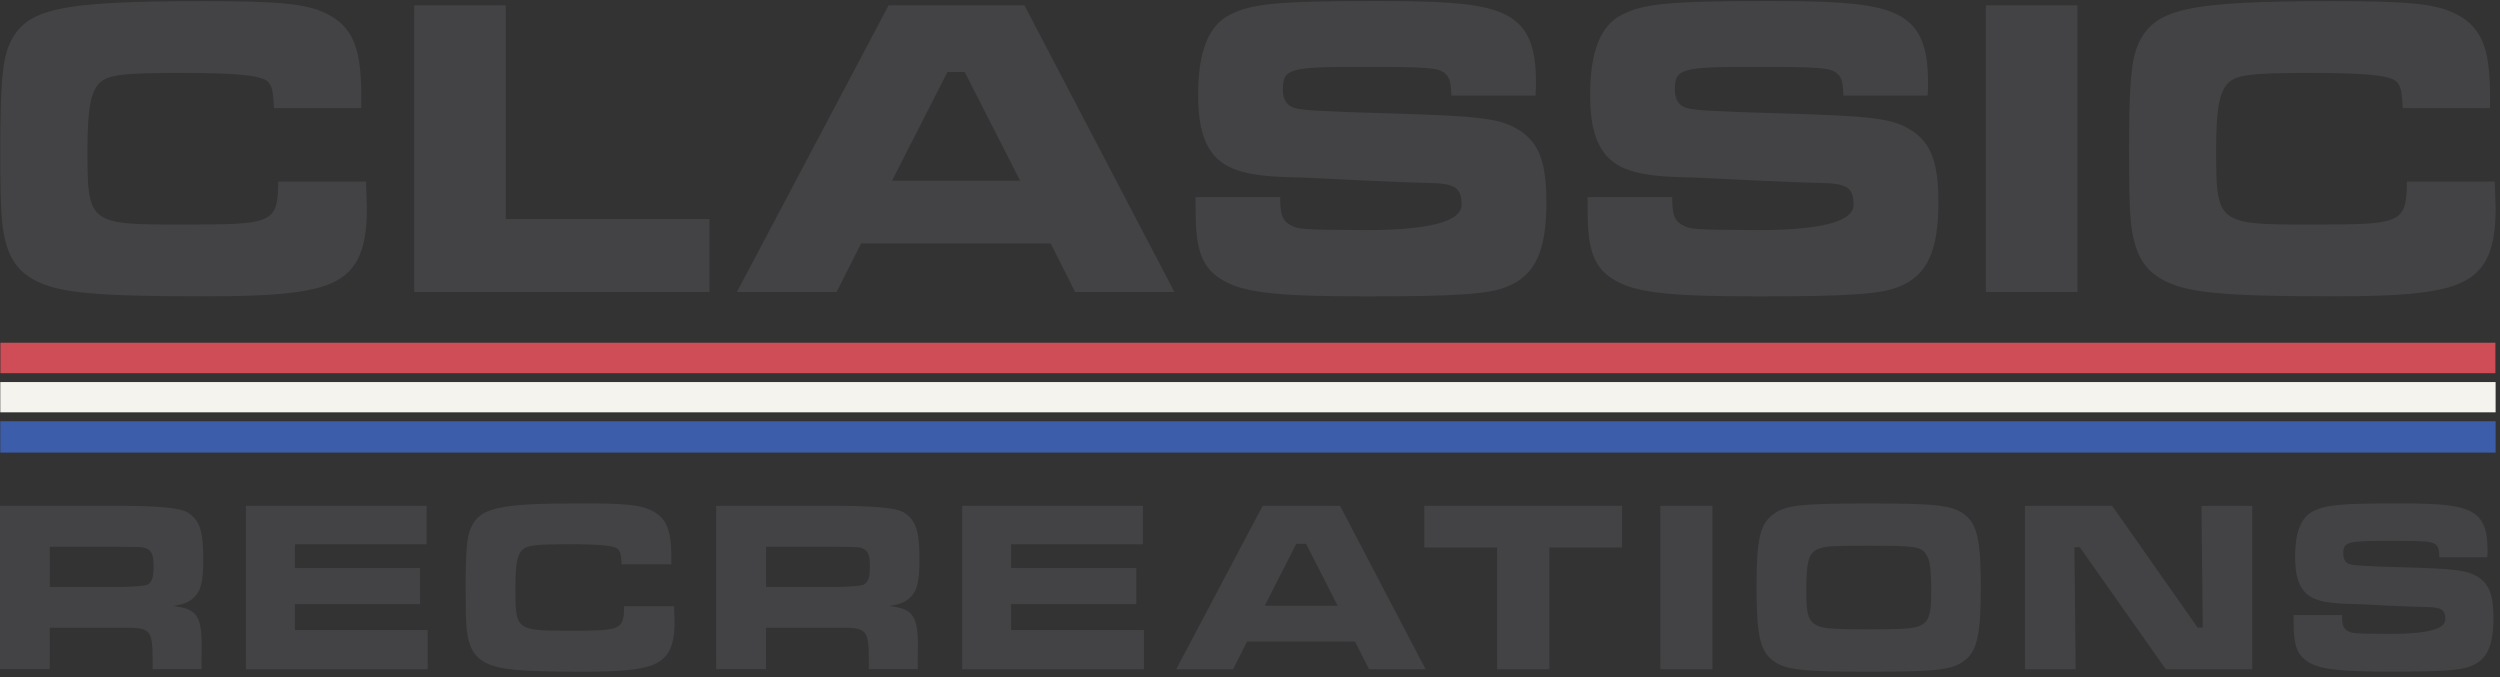 <svg width="347" height="94" viewBox="0 0 347 94" fill="none" xmlns="http://www.w3.org/2000/svg">
<rect x="0" y="0" width="347" height="94" fill="#333333" stroke="none"/>
<path d="M0.04 53.03L0.04 57.23L346.39 57.23V53.03L0.04 53.03Z" fill="#F4F3EE"/>
<path d="M0.04 58.47L0.04 62.82L346.39 62.82V58.47L0.04 58.47Z" fill="#3C5DAA"/>
<path d="M0.06 47.57L0.06 51.8L346.36 51.8V47.57L0.06 47.57Z" fill="#CF4D56"/>
<path d="M50.8 25.2C50.86 27.47 50.92 28.36 50.92 28.96C50.92 35.22 49.31 38.15 45.19 39.64C41.97 40.71 37.55 41.13 28.43 41.13C13.28 41.13 8.27 40.65 4.99 38.98C2.07 37.49 0.75 35.16 0.28 30.69C0.1 28.9 0.04 25.62 0.04 20.91C0.04 11.66 0.34 8.44 1.29 6.18C3.56 1.17 7.97 0.16 28.49 0.16C38.75 0.16 42.45 0.52 45.19 1.83C48.83 3.56 50.14 6.48 50.14 13.04V15.01H38.03C37.91 12.68 37.79 12.15 37.32 11.49C36.6 10.48 33.26 10.12 25.03 10.12C17.45 10.12 15.25 10.36 14.05 11.31C12.62 12.5 12.14 14.83 12.14 20.85C12.14 31.05 12.32 31.17 25.08 31.17C37.84 31.17 38.56 31.11 38.62 25.21H50.79L50.8 25.2Z" fill="#434345"/>
<path d="M70.19 0.74V30.39H98.47V40.53H57.49V0.74H70.2H70.19Z" fill="#434345"/>
<path d="M145.83 33.79H119.52L116.12 40.53H102.28L123.34 0.74H142.19L163.01 40.53H149.23L145.83 33.79ZM133.9 9.99H131.51L123.81 25.08H141.59L133.9 9.99Z" fill="#434345"/>
<path d="M177.69 27.34C177.69 29.55 177.93 30.5 178.88 31.1C180.19 31.88 180.31 31.88 189.86 31.94C198.527 31.9 202.86 30.727 202.86 28.42C202.86 26.03 201.97 25.44 198.09 25.38C196.72 25.38 192.78 25.2 188.55 25.02C184.14 24.78 180.2 24.6 178.89 24.6C173.1 24.42 170.3 23.59 168.51 21.56C167.02 19.77 166.3 17.21 166.3 13.21C166.3 7.3 167.67 3.72 170.48 2.17C173.58 0.5 177.04 0.14 191.42 0.14C202.52 0.14 206.69 0.68 209.55 2.35C212.12 3.96 213.19 6.53 213.19 11.42C213.19 11.66 213.19 12.49 213.13 13.27H201.44C201.38 11.3 201.2 10.76 200.55 10.17C199.6 9.4 198.22 9.28 189.1 9.28C178.9 9.28 178.06 9.52 178.06 12.44C178.06 13.87 178.6 14.65 179.73 15.01C180.8 15.31 183.91 15.49 192.62 15.73C205.44 16.09 208.13 16.45 210.64 17.94C213.56 19.67 214.64 22.41 214.64 28.08C214.64 34.82 213.09 38.22 209.21 39.77C206.76 40.84 201.99 41.14 189.58 41.14C177.17 41.14 172.76 40.6 169.89 38.99C166.91 37.32 165.95 34.93 165.95 29.27V27.36H177.7L177.69 27.34Z" fill="#434345"/>
<path d="M232.1 27.34C232.1 29.55 232.34 30.5 233.29 31.1C234.6 31.88 234.72 31.88 244.27 31.94C252.937 31.9 257.27 30.727 257.27 28.42C257.27 26.03 256.38 25.44 252.5 25.38C251.13 25.38 247.19 25.2 242.96 25.02C238.55 24.78 234.61 24.6 233.3 24.6C227.51 24.42 224.71 23.59 222.92 21.56C221.43 19.77 220.71 17.21 220.71 13.21C220.71 7.3 222.08 3.72 224.89 2.17C227.99 0.5 231.45 0.14 245.83 0.14C256.93 0.14 261.1 0.68 263.97 2.35C266.53 3.96 267.61 6.53 267.61 11.42C267.61 11.66 267.61 12.49 267.55 13.27H255.86C255.8 11.3 255.62 10.76 254.96 10.17C254.01 9.4 252.63 9.28 243.51 9.28C233.31 9.28 232.47 9.52 232.47 12.44C232.47 13.87 233.01 14.65 234.14 15.01C235.21 15.31 238.32 15.49 247.03 15.73C259.86 16.09 262.54 16.45 265.05 17.94C267.97 19.67 269.05 22.41 269.05 28.08C269.05 34.82 267.5 38.22 263.62 39.77C261.17 40.84 256.4 41.14 243.99 41.14C231.58 41.14 227.17 40.6 224.3 38.99C221.32 37.32 220.36 34.93 220.36 29.27V27.36H232.11L232.1 27.34Z" fill="#434345"/>
<path d="M288.35 0.74V40.53H275.64V0.74H288.35Z" fill="#434345"/>
<path d="M346.27 25.2C346.33 27.47 346.39 28.36 346.39 28.96C346.39 35.22 344.78 38.15 340.66 39.64C337.44 40.71 333.02 41.13 323.9 41.13C308.75 41.13 303.74 40.65 300.46 38.98C297.54 37.49 296.22 35.16 295.75 30.69C295.57 28.9 295.51 25.62 295.51 20.91C295.51 11.66 295.81 8.44 296.76 6.18C299.03 1.17 303.44 0.16 323.96 0.16C334.22 0.16 337.92 0.52 340.66 1.83C344.3 3.56 345.61 6.48 345.61 13.04V15.01H333.5C333.38 12.68 333.26 12.15 332.78 11.49C332.06 10.48 328.72 10.12 320.49 10.12C312.91 10.12 310.71 10.36 309.51 11.31C308.08 12.5 307.6 14.83 307.6 20.85C307.6 31.05 307.78 31.17 320.54 31.17C333.3 31.17 334.02 31.11 334.08 25.21H346.25L346.27 25.2Z" fill="#434345"/>
<path d="M0 70.21H16.69C21.903 70.21 24.997 70.503 25.97 71.09C27.7 72.14 28.21 73.64 28.21 77.58C28.21 80.88 27.87 82.14 26.75 83.09C26.07 83.63 25.42 83.91 24 84.11C27.5 84.52 28.11 85.54 27.98 90.77V92.88H21.18V91.69C21.18 87.3 20.94 87.07 16.66 87.13H6.9V92.88H0V70.2V70.21ZM16.62 81.47C18.887 81.423 20.18 81.31 20.5 81.13C21.11 80.76 21.32 80.11 21.32 78.61C21.32 77.11 21.08 76.47 20.4 76.16C19.89 75.92 19.82 75.92 16.63 75.89H6.91V81.47H16.63H16.62Z" fill="#434345"/>
<path d="M59.22 70.21V75.55H40.93V78.85H58.3V83.85H40.93V87.45H59.36V92.89H34.13V70.21H59.22Z" fill="#434345"/>
<path d="M93.56 84.15C93.59 85.44 93.63 85.95 93.63 86.29C93.63 89.86 92.71 91.53 90.37 92.38C88.53 92.99 86.02 93.23 80.82 93.23C72.19 93.23 69.33 92.96 67.46 92.01C65.79 91.16 65.05 89.83 64.77 87.28C64.67 86.26 64.63 84.39 64.63 81.7C64.63 76.43 64.8 74.59 65.34 73.3C66.63 70.44 69.15 69.87 80.84 69.87C86.69 69.87 88.8 70.07 90.36 70.82C92.43 71.81 93.18 73.47 93.18 77.21V78.33H86.28C86.21 77 86.14 76.7 85.87 76.32C85.46 75.74 83.56 75.54 78.87 75.54C74.55 75.54 73.29 75.68 72.62 76.22C71.8 76.9 71.53 78.23 71.53 81.66C71.53 87.47 71.63 87.54 78.91 87.54C86.19 87.54 86.59 87.51 86.63 84.14H93.56V84.15Z" fill="#434345"/>
<path d="M99.41 70.21H116.1C121.313 70.21 124.407 70.503 125.38 71.09C127.11 72.14 127.62 73.64 127.62 77.58C127.62 80.88 127.28 82.14 126.16 83.09C125.48 83.63 124.83 83.91 123.41 84.11C126.91 84.52 127.52 85.54 127.39 90.77V92.88H120.59V91.69C120.59 87.3 120.35 87.07 116.07 87.13H106.31V92.88H99.41V70.2V70.21ZM116.04 81.47C118.307 81.423 119.6 81.31 119.92 81.13C120.53 80.76 120.74 80.11 120.74 78.61C120.74 77.11 120.5 76.47 119.82 76.16C119.31 75.92 119.24 75.92 116.05 75.89H106.33V81.47H116.05H116.04Z" fill="#434345"/>
<path d="M158.64 70.21V75.55H140.35V78.85H157.72V83.85H140.35V87.45H158.78V92.89H133.55V70.21H158.64Z" fill="#434345"/>
<path d="M188.08 89.05H173.09L171.15 92.89H163.26L175.26 70.21H186L197.87 92.89H190.02L188.08 89.05ZM181.28 75.48H179.92L175.54 84.08H185.67L181.28 75.48Z" fill="#434345"/>
<path d="M225.14 70.21V75.99H215.04V92.89H207.8V75.99H197.7V70.21H225.14Z" fill="#434345"/>
<path d="M237.69 70.21V92.89H230.45V70.21H237.69Z" fill="#434345"/>
<path d="M272.7 71.44C274.43 72.77 274.94 75.04 274.94 81.54C274.94 88.04 274.43 90.34 272.7 91.67C270.97 93 268.82 93.23 259.44 93.23C250.06 93.23 247.78 92.99 246.05 91.67C244.28 90.31 243.81 88.07 243.81 81.4C243.81 74.73 244.32 72.77 246.05 71.44C247.78 70.11 249.93 69.88 259.38 69.88C268.83 69.88 270.97 70.12 272.71 71.44H272.7ZM252.78 76.06C251.08 76.5 250.71 77.56 250.71 82.14C250.71 84.96 250.95 85.88 251.73 86.53C252.65 87.24 253.74 87.35 259.45 87.35C265.16 87.35 266.15 87.21 267.03 86.53C267.81 85.92 268.05 84.93 268.05 82.18C268.05 78.92 267.88 77.62 267.27 76.84C266.56 75.85 265.77 75.75 259.38 75.75C254.69 75.75 253.74 75.78 252.78 76.06Z" fill="#434345"/>
<path d="M293.17 70.21L305.03 87.11H305.74L305.57 70.21H312.61V92.89H300.61L288.68 75.96H287.93L288.1 92.89H281.06V70.21H293.16H293.17Z" fill="#434345"/>
<path d="M325.07 85.37C325.07 86.63 325.21 87.17 325.75 87.51C326.5 87.95 326.57 87.95 332 87.99C336.94 87.97 339.41 87.3 339.41 85.98C339.41 84.62 338.9 84.28 336.69 84.25C335.91 84.25 333.66 84.15 331.25 84.05C328.73 83.91 326.49 83.81 325.74 83.81C322.44 83.71 320.84 83.23 319.82 82.08C318.97 81.06 318.56 79.6 318.56 77.32C318.56 73.95 319.34 71.91 320.94 71.03C322.71 70.08 324.68 69.87 332.87 69.87C339.19 69.87 341.57 70.18 343.2 71.13C344.66 72.05 345.27 73.51 345.27 76.3C345.27 76.44 345.27 76.91 345.24 77.35H338.58C338.55 76.23 338.44 75.92 338.07 75.58C337.53 75.14 336.74 75.07 331.54 75.07C325.73 75.07 325.25 75.21 325.25 76.87C325.25 77.69 325.56 78.13 326.2 78.33C326.81 78.5 328.58 78.6 333.54 78.74C340.85 78.94 342.38 79.15 343.81 80C345.48 80.99 346.09 82.55 346.09 85.78C346.09 89.62 345.21 91.56 343 92.44C341.61 93.05 338.89 93.22 331.81 93.22C324.73 93.22 322.22 92.91 320.59 92C318.89 91.05 318.35 89.69 318.35 86.46V85.37H325.05H325.07Z" fill="#434345"/>
</svg>
